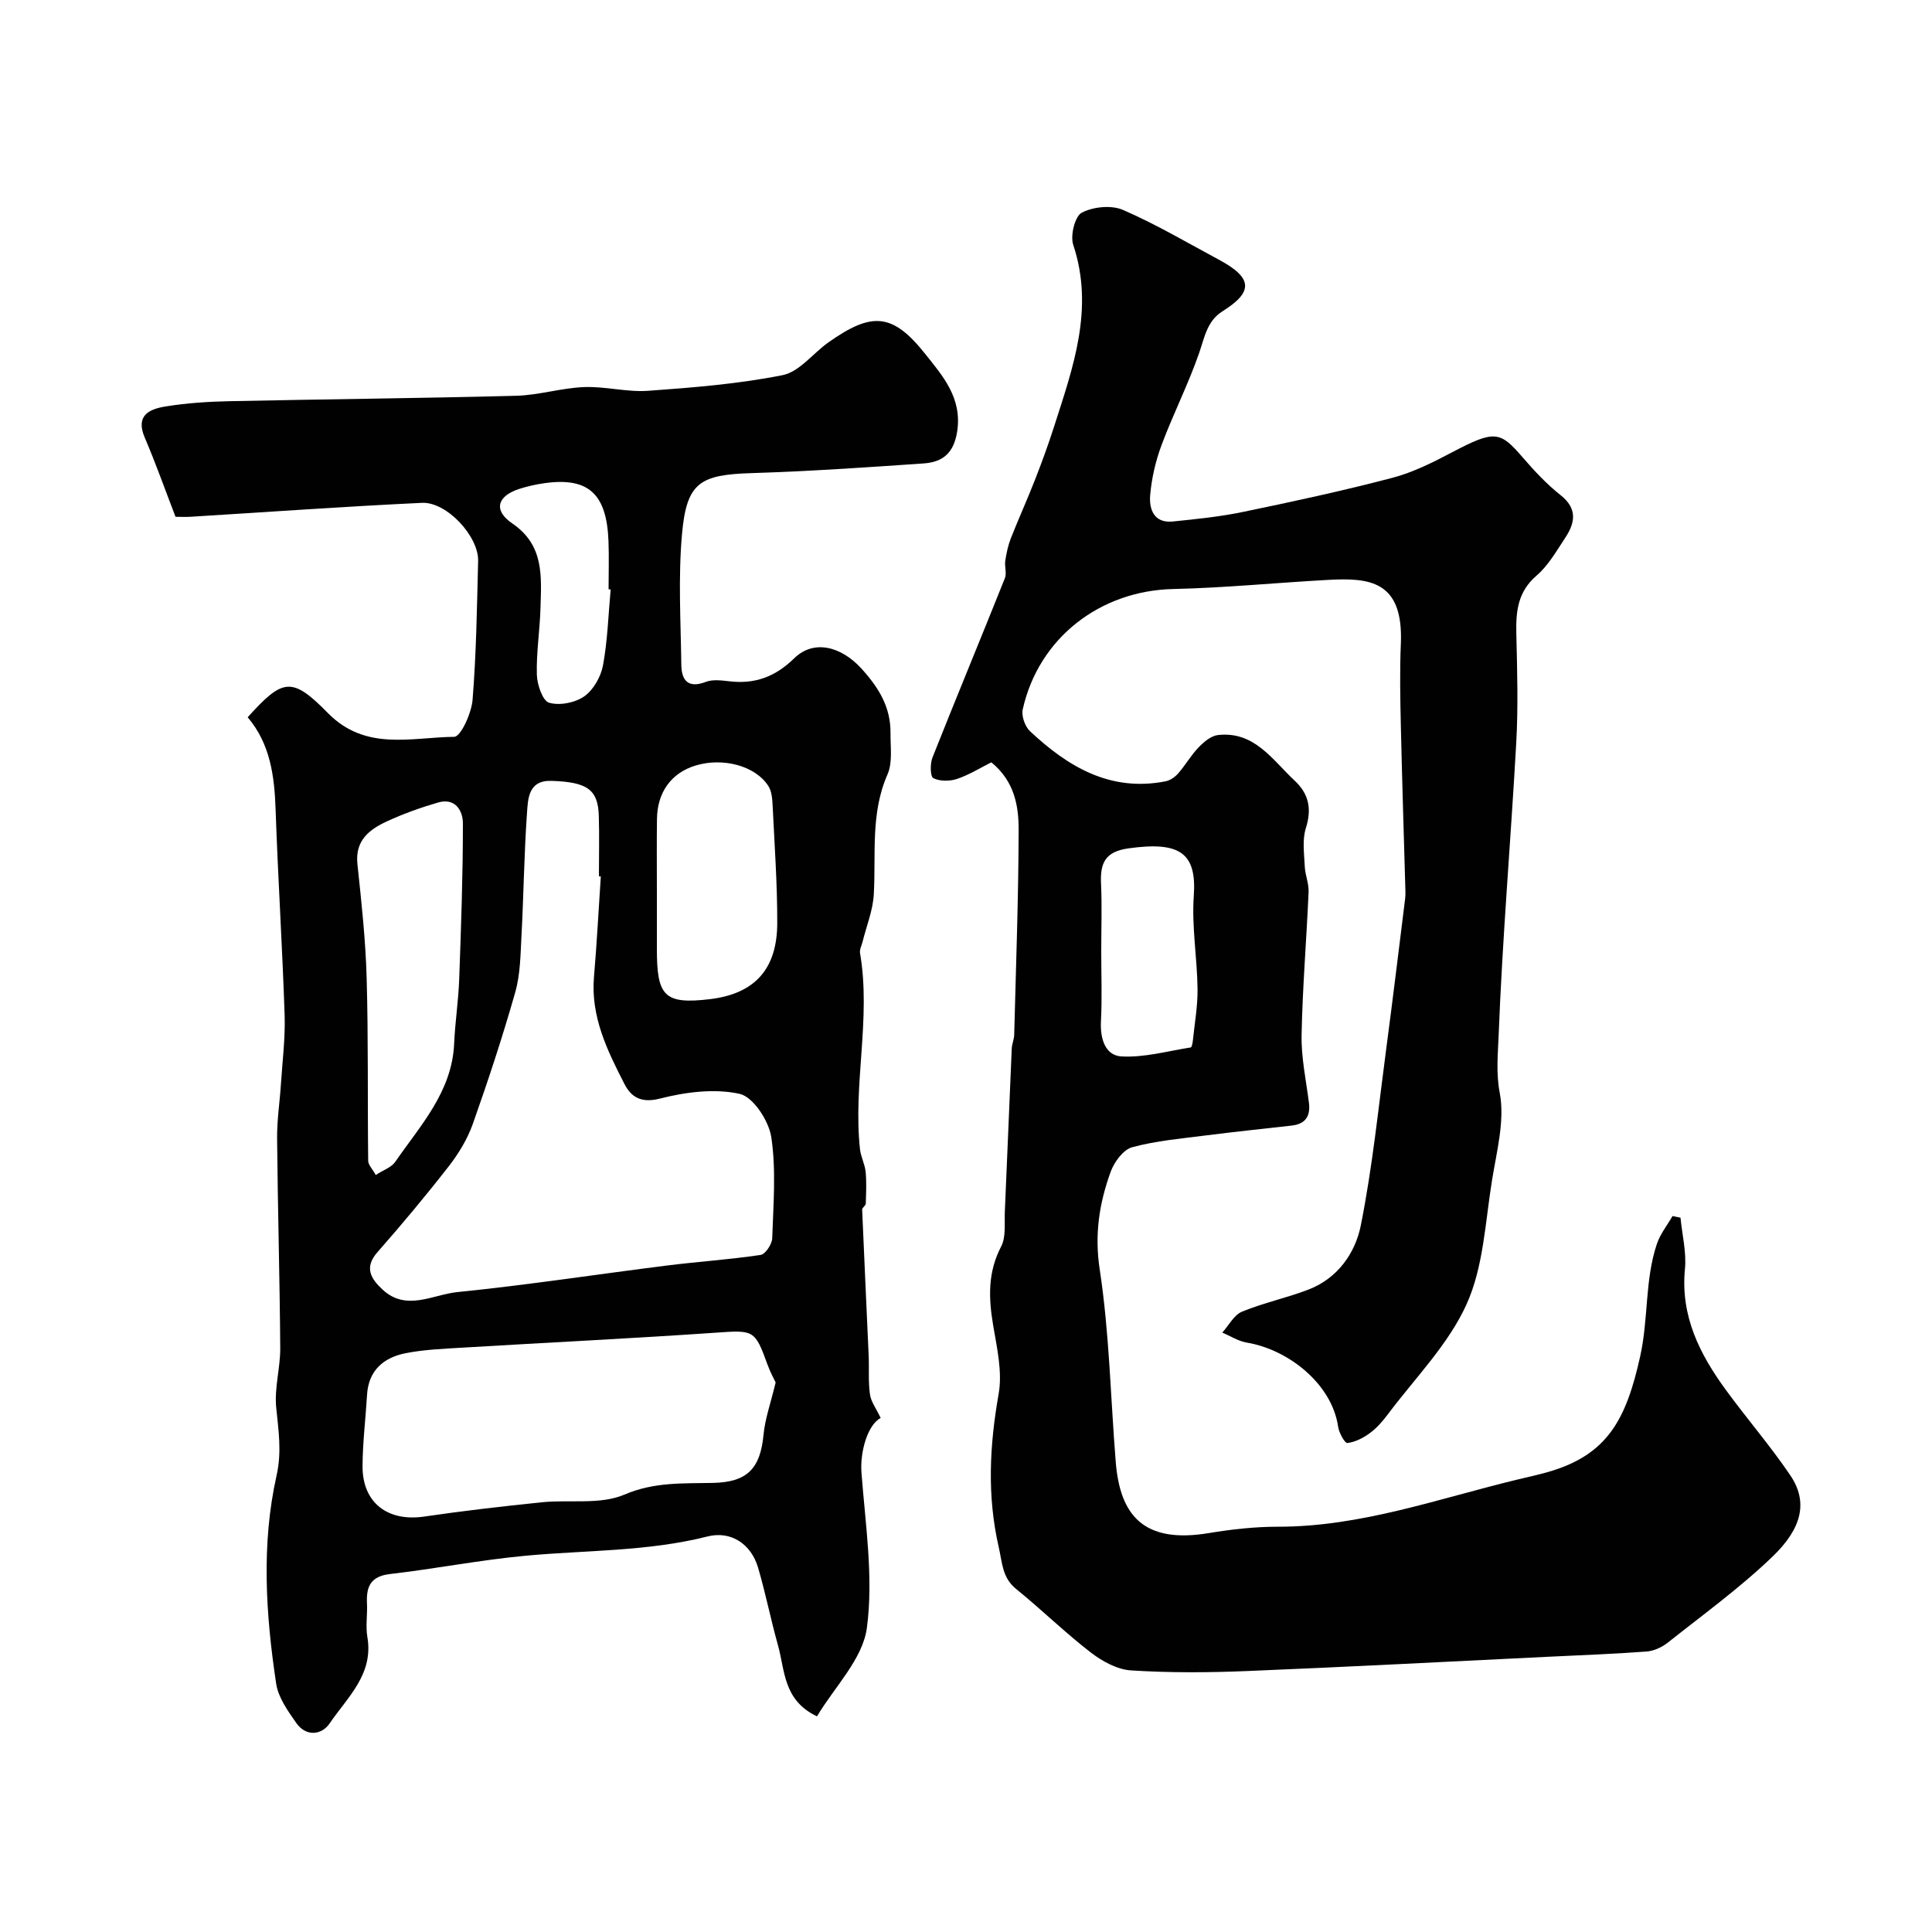 <svg enable-background="new 0 0 400 400" viewBox="0 0 400 400" xmlns="http://www.w3.org/2000/svg"><g fill="#010102"><path d="m347.93 252.11c.34 3.55 1.26 7.15.92 10.63-.95 9.74 3.06 17.63 8.5 25.07 4.34 5.94 9.18 11.53 13.3 17.62 3.72 5.49 2.48 10.95-3.68 16.86-6.72 6.46-14.34 11.98-21.66 17.79-1.21.96-2.89 1.74-4.4 1.85-6.75.51-13.53.75-20.29 1.08-20.8 1.01-41.59 2.11-62.4 2.96-8.01.33-16.06.38-24.05-.13-2.87-.18-5.98-1.89-8.35-3.72-5.34-4.12-10.17-8.87-15.42-13.12-2.93-2.37-2.87-5.42-3.62-8.67-2.45-10.67-1.9-21.08-.02-31.75.8-4.53-.35-9.5-1.14-14.19-.95-5.65-1.14-10.96 1.65-16.3 1.05-2.01.66-4.82.77-7.27.5-11.24.94-22.47 1.43-33.71.04-.97.49-1.92.51-2.89.36-14.1.88-28.2.92-42.29.02-5.01-.82-10.14-5.65-14.1-2.28 1.14-4.59 2.59-7.11 3.44-1.51.5-3.58.52-4.91-.17-.65-.34-.68-2.99-.17-4.27 4.92-12.4 10.04-24.73 14.99-37.12.42-1.04-.1-2.43.08-3.61.24-1.58.58-3.18 1.16-4.66 1.59-4.05 3.4-8.02 4.98-12.07 1.42-3.63 2.76-7.29 3.95-11 3.93-12.27 8.38-24.44 3.98-37.69-.64-1.92.35-5.91 1.77-6.65 2.36-1.23 6.13-1.61 8.53-.57 6.82 2.95 13.26 6.77 19.83 10.29 7.04 3.77 7.23 6.66.76 10.71-3.2 2.01-3.7 5.41-4.84 8.68-2.24 6.44-5.36 12.58-7.75 18.97-1.24 3.32-2.07 6.9-2.37 10.43-.24 2.88.78 5.83 4.69 5.43 4.87-.5 9.78-.99 14.57-1.99 10.34-2.14 20.67-4.37 30.87-7.05 4.32-1.13 8.46-3.22 12.44-5.32 8.83-4.65 9.89-4.33 14.61 1.15 2.39 2.77 4.93 5.49 7.79 7.75 3.56 2.82 3.01 5.75.94 8.87-1.8 2.72-3.49 5.71-5.91 7.79-3.92 3.37-4.3 7.45-4.19 12.08.18 7.53.4 15.08-.02 22.58-1.13 20.23-2.87 40.44-3.65 60.68-.14 3.7-.55 7.63.23 11.73 1.09 5.73-.62 12.09-1.59 18.1-1.41 8.67-1.76 17.95-5.29 25.73-3.79 8.35-10.7 15.29-16.32 22.8-1.07 1.43-2.3 2.83-3.73 3.87-1.35.99-3.01 1.83-4.62 2.02-.52.06-1.72-2.1-1.9-3.35-1.29-8.93-10.34-16.01-18.91-17.44-1.76-.29-3.39-1.36-5.08-2.07 1.34-1.48 2.41-3.64 4.08-4.33 4.47-1.85 9.3-2.85 13.82-4.6 6.01-2.33 9.64-7.55 10.78-13.26 2.4-12 3.63-24.23 5.24-36.38 1.38-10.39 2.63-20.79 3.93-31.19.06-.49.09-1 .07-1.5-.32-11.45-.69-22.91-.95-34.36-.13-5.66-.24-11.34 0-16.99.56-13.1-6.53-13.69-15.03-13.23-10.7.58-21.39 1.65-32.09 1.89-15.12.33-27.85 10.11-31.16 24.9-.31 1.36.45 3.55 1.49 4.53 7.87 7.38 16.65 12.63 28.09 10.38.95-.19 1.95-.89 2.6-1.63 1.5-1.72 2.65-3.76 4.22-5.39 1.09-1.13 2.59-2.4 4.02-2.56 7.55-.84 11.26 5.14 15.87 9.44 2.96 2.76 3.58 5.87 2.32 9.85-.77 2.43-.34 5.29-.22 7.95.08 1.76.87 3.52.79 5.26-.43 9.88-1.26 19.74-1.45 29.62-.09 4.66.93 9.35 1.52 14.01.35 2.81-.74 4.41-3.58 4.73-5.87.67-11.74 1.27-17.6 2.02-5.16.66-10.41 1.11-15.41 2.46-1.85.5-3.72 3.06-4.46 5.09-2.36 6.51-3.38 12.97-2.26 20.26 2 13.13 2.24 26.53 3.31 39.8.89 11.05 5.74 17.01 19.34 14.73 4.69-.78 9.49-1.31 14.24-1.31 17.28.02 33.35-5.87 49.82-9.82 2.06-.49 4.13-.94 6.17-1.53 12.33-3.55 16.13-10.97 19.01-23.91 1.74-7.83.94-15.82 3.47-23.32.69-2.04 2.13-3.83 3.23-5.74.56.1 1.11.22 1.65.34zm-119.93-55.14c0 4.82.19 9.66-.06 14.47-.19 3.57.86 7.08 4.24 7.28 4.73.27 9.57-1.11 14.35-1.86.21-.03.38-.87.43-1.35.37-3.59 1.02-7.18.98-10.77-.08-6.42-1.23-12.89-.78-19.25.63-8.9-2.86-11.35-13.56-9.84-4.89.69-5.84 3.14-5.64 7.36.21 4.64.04 9.3.04 13.96z"/><path d="m182.33 293.57c-2.69 1.43-4.3 6.98-3.97 11.36.81 10.7 2.51 21.63 1.12 32.1-.86 6.47-6.74 12.28-10.33 18.32-7.02-3.32-6.62-9.52-8.08-14.72-1.49-5.31-2.56-10.75-4.11-16.04-1.44-4.93-5.63-7.71-10.49-6.48-12.36 3.13-25.03 2.82-37.57 3.98-9.42.87-18.76 2.71-28.17 3.8-4 .47-4.92 2.6-4.75 6.05.12 2.33-.31 4.72.08 6.99 1.33 7.72-4.14 12.48-7.81 17.88-1.66 2.44-4.9 2.81-6.93-.11-1.73-2.48-3.71-5.25-4.14-8.1-2.16-14.34-3.11-28.85.08-43.1 1.12-5.01.38-9.39-.08-14.14-.39-4.02.87-8.18.84-12.27-.1-14.49-.52-28.97-.65-43.45-.03-3.72.55-7.44.79-11.16.31-4.76.92-9.53.77-14.28-.47-14.2-1.38-28.39-1.87-42.6-.24-6.96-1.11-13.59-5.78-19.1 7.24-8.01 9.11-8.52 16.58-.9 7.82 7.98 17.25 5.05 26.18 4.95 1.35-.01 3.58-4.89 3.8-7.65.77-9.56.91-19.18 1.15-28.78.12-5.08-6.51-12.26-11.63-12.01-15.97.75-31.91 1.9-47.87 2.88-.98.06-1.97.01-3.15.01-2.15-5.59-4.1-11.08-6.38-16.42-1.98-4.64 1.04-5.9 4.34-6.43 4.37-.71 8.84-1 13.28-1.09 19.76-.42 39.52-.6 59.28-1.12 4.7-.12 9.36-1.62 14.07-1.8 4.41-.17 8.9 1.09 13.28.77 9.32-.67 18.69-1.42 27.82-3.24 3.46-.69 6.26-4.49 9.44-6.75 9.05-6.41 13.31-6.17 20.12 2.4 3.57 4.49 7.63 9.05 6.59 15.96-.69 4.57-3.03 6.4-6.97 6.67-11.82.81-23.66 1.63-35.5 2-10.81.33-13.55 1.91-14.51 12.64-.8 8.95-.26 18.02-.14 27.04.04 3.15 1.33 4.98 5.06 3.55 1.46-.56 3.32-.3 4.96-.12 5.26.61 9.45-.96 13.33-4.75 4.15-4.05 9.83-2.39 13.91 2.08 3.63 3.98 6.11 8.03 6.05 13.42-.03 2.86.46 6.06-.62 8.52-3.56 8.09-2.37 16.52-2.84 24.86-.19 3.29-1.51 6.52-2.32 9.78-.19.79-.65 1.62-.53 2.35 2.32 13.54-1.47 27.07-.01 40.6.17 1.59 1.01 3.1 1.17 4.69.21 2.18.1 4.39.03 6.59-.01.42-.77.84-.75 1.24.42 10.08.91 20.17 1.35 30.25.12 2.66-.11 5.35.26 7.96.19 1.52 1.28 2.93 2.22 4.92zm-57.94-112.11c-.13-.01-.26-.02-.39-.03 0-4.16.1-8.33-.02-12.48-.16-5.46-2.35-7.05-9.83-7.28-4.8-.15-4.84 3.75-5.05 6.76-.59 8.41-.68 16.85-1.13 25.26-.21 3.93-.23 7.99-1.29 11.73-2.61 9.19-5.6 18.27-8.79 27.28-1.11 3.13-2.94 6.15-5 8.79-4.73 6.08-9.68 12-14.77 17.79-2.84 3.23-1.22 5.57 1.09 7.72 4.91 4.57 10.42 1.02 15.49.51 14.45-1.45 28.83-3.67 43.24-5.48 6.51-.82 13.06-1.25 19.54-2.21.99-.15 2.36-2.23 2.4-3.45.23-6.98.83-14.09-.19-20.92-.51-3.39-3.75-8.36-6.56-8.98-5.22-1.15-11.22-.37-16.54.99-3.94 1.01-5.98-.43-7.31-3.04-3.56-6.94-7.02-13.98-6.3-22.21.59-6.91.95-13.83 1.41-20.75zm36.2 104.76c-.23-.49-1.09-2.04-1.68-3.68-2.65-7.3-2.83-7.17-10.89-6.61-17.44 1.2-34.9 2.04-52.35 3.09-3.93.24-7.92.39-11.76 1.16-4.52.91-7.63 3.58-7.92 8.64-.29 4.92-.91 9.84-.93 14.76-.02 7.56 5.22 11.52 12.76 10.41 8.09-1.19 16.22-2.12 24.35-2.96 5.73-.59 12.1.56 17.11-1.59 6.22-2.66 12.21-2.28 18.38-2.42 6.98-.16 9.76-2.91 10.42-9.98.31-3.28 1.47-6.49 2.51-10.82zm-82.79-42.95c1.64-1.07 3.26-1.59 4.02-2.71 5.23-7.58 11.77-14.51 12.21-24.52.19-4.43.88-8.84 1.04-13.27.39-10.75.77-21.51.77-32.27 0-2.65-1.57-5.38-5.14-4.35-3.58 1.04-7.12 2.31-10.5 3.86-3.68 1.69-6.72 3.94-6.2 8.88.83 7.83 1.69 15.69 1.91 23.55.36 12.63.17 25.27.32 37.9.02.86.89 1.7 1.57 2.93zm58.2-58.77v11.97c0 9.71 1.47 11.54 11.02 10.39 9.33-1.13 13.88-6.3 13.9-15.74.02-8.08-.56-16.16-.95-24.23-.07-1.41-.17-3.05-.9-4.17-2.71-4.19-9.41-5.95-15.08-4.22-4.98 1.52-7.9 5.5-7.97 11.03-.07 4.99-.02 9.98-.02 14.97zm-9.57-62.46c-.14-.01-.29-.03-.43-.04 0-3.33.11-6.66-.02-9.98-.37-9.82-4.2-13.26-13.27-11.98-1.76.25-3.53.64-5.22 1.19-4.56 1.48-5.4 4.44-1.43 7.14 6.67 4.54 6.02 11.05 5.84 17.55-.13 4.6-.88 9.2-.75 13.78.06 2.05 1.19 5.39 2.53 5.79 2.18.64 5.4.01 7.3-1.33s3.44-4.08 3.87-6.44c.95-5.15 1.1-10.44 1.58-15.68z"/></g></svg>